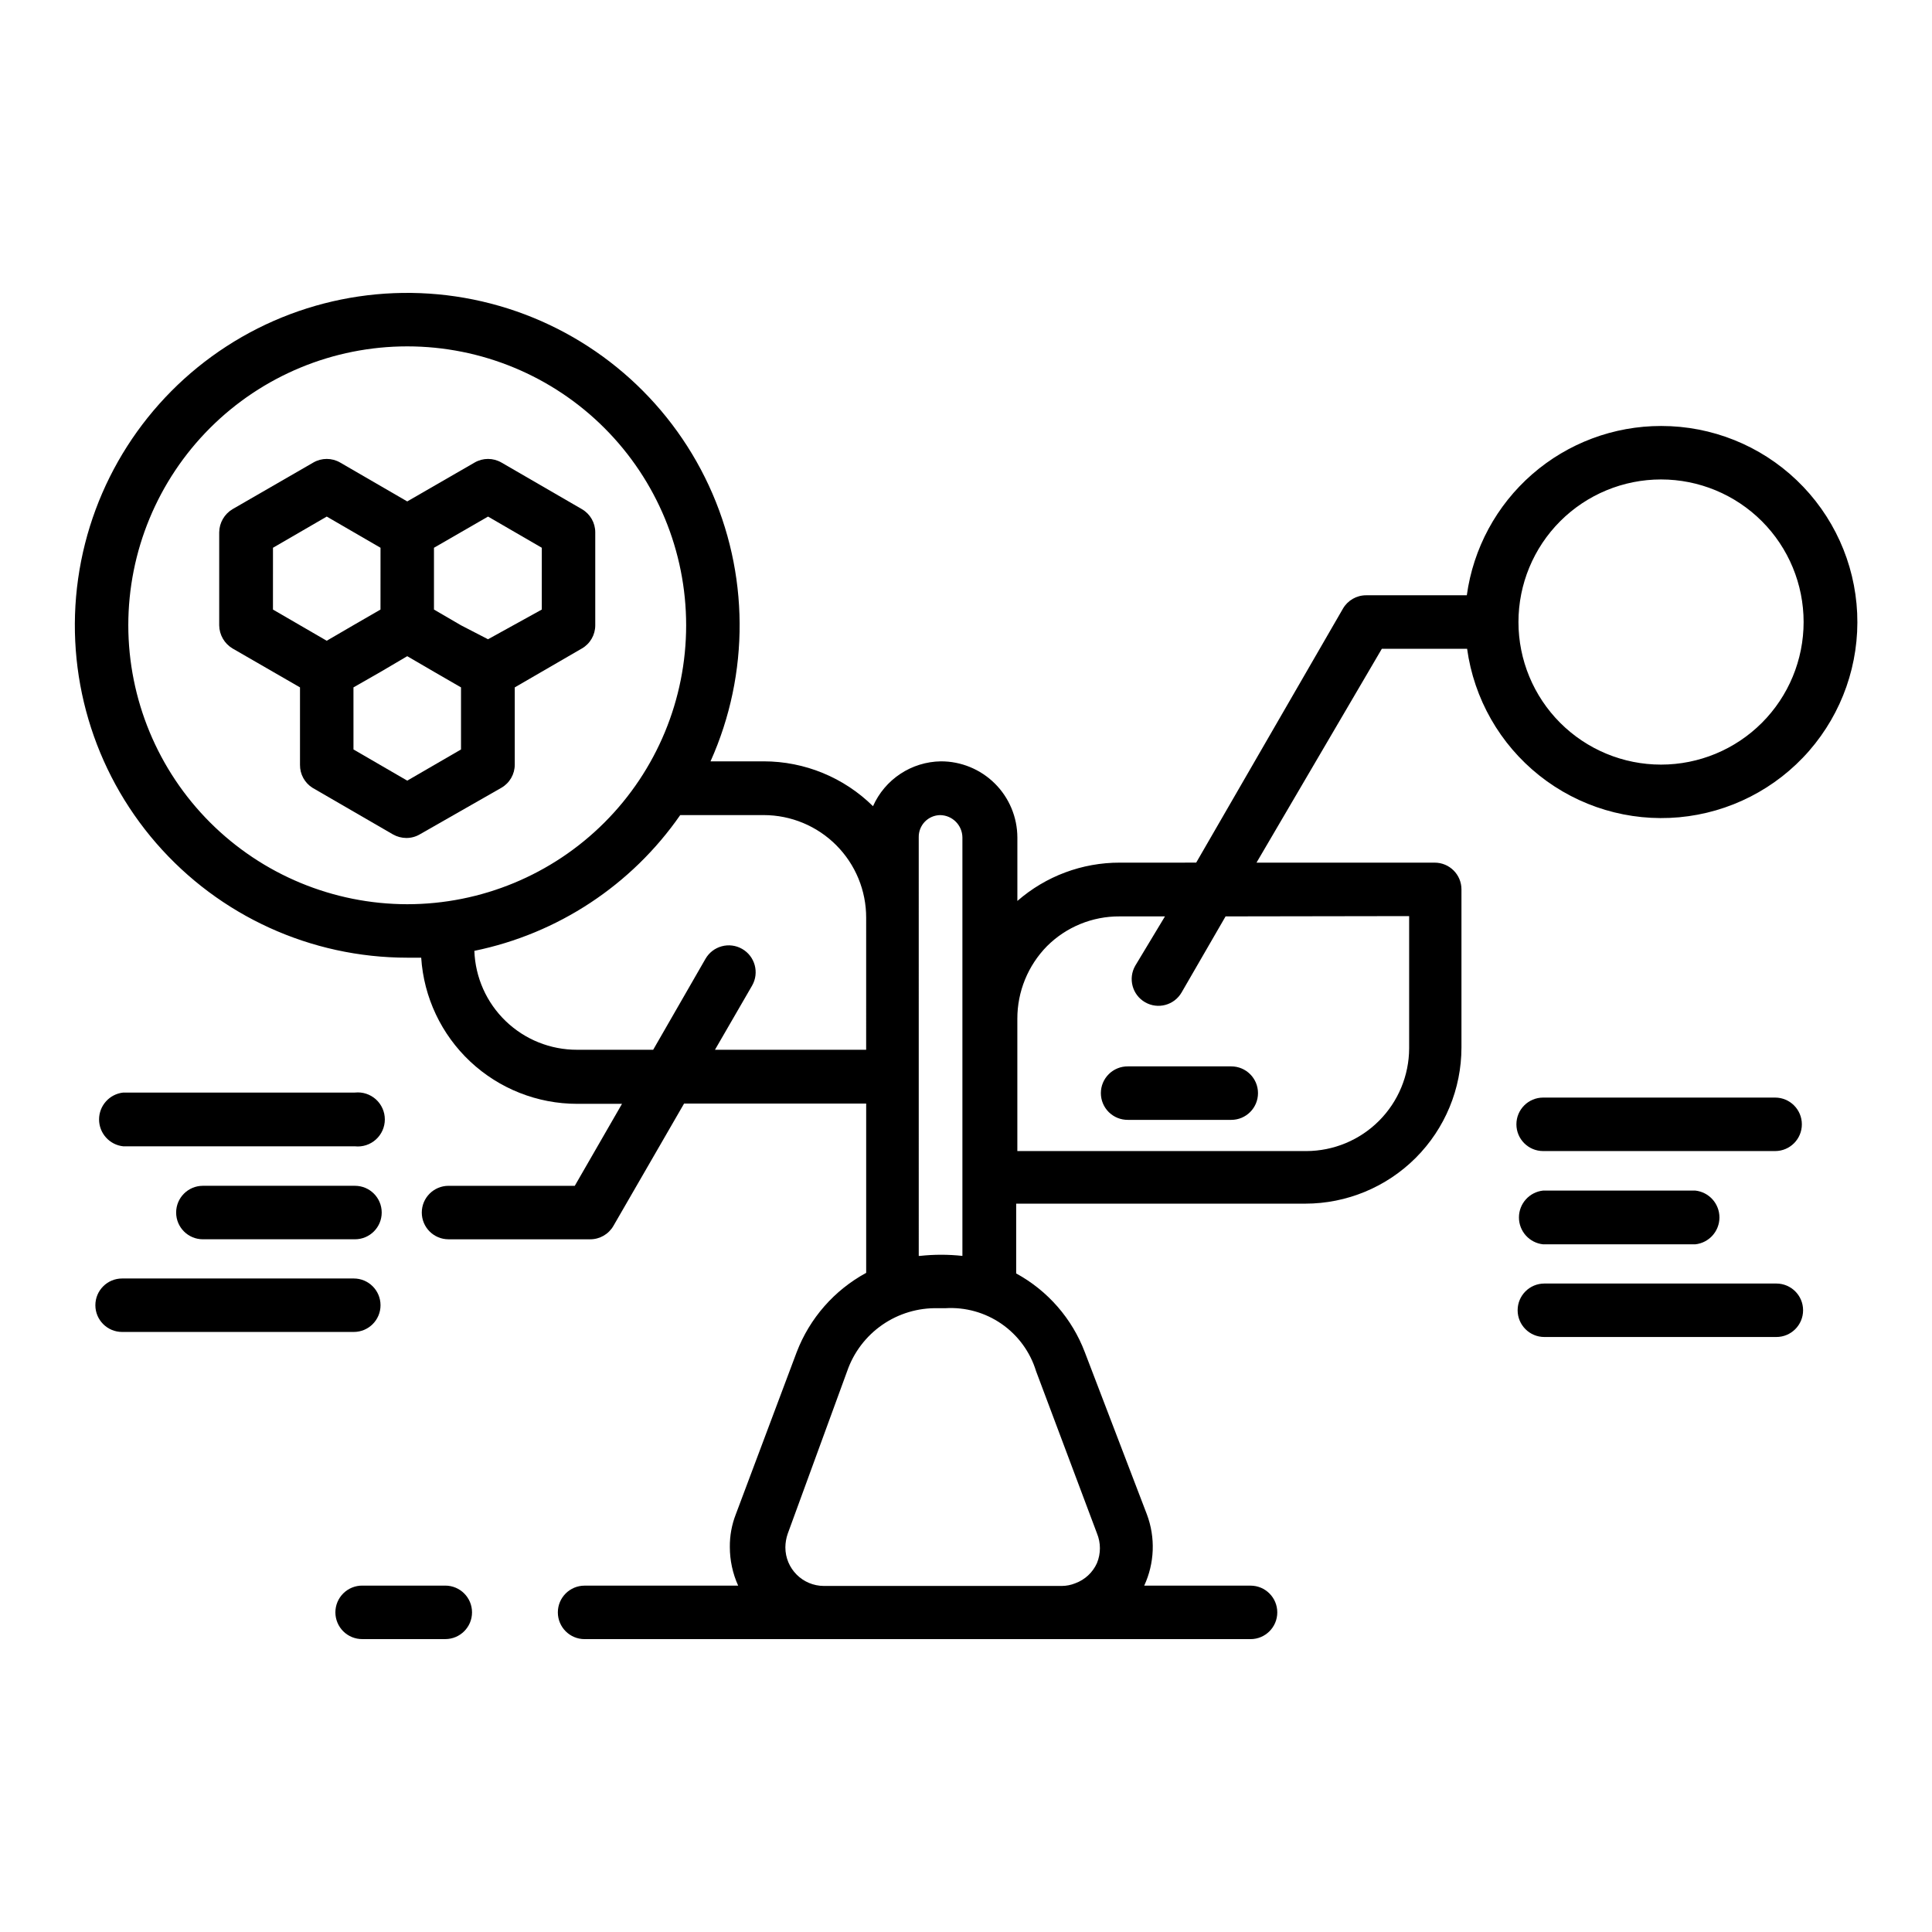 <?xml version="1.0" encoding="UTF-8"?>
<!-- Uploaded to: SVG Repo, www.svgrepo.com, Generator: SVG Repo Mixer Tools -->
<svg fill="#000000" width="800px" height="800px" version="1.1" viewBox="144 144 512 512" xmlns="http://www.w3.org/2000/svg">
 <g>
  <path d="m584.2 256.89c-12.555-0.004-24.684 4.539-34.148 12.785-9.465 8.25-15.621 19.648-17.332 32.082h-26.688c-2.535 0-4.875 1.352-6.141 3.543l-38.887 67.305-20.23 0.004c-9.988-0.023-19.637 3.586-27.16 10.152v-16.844c-0.02-5.367-2.172-10.504-5.981-14.285-3.809-3.777-8.965-5.891-14.328-5.867-3.816 0.062-7.531 1.215-10.711 3.32-3.18 2.106-5.691 5.078-7.238 8.566-7.719-7.617-18.125-11.887-28.969-11.887h-14.09c10.441-23.281 10.277-49.945-0.453-73.098-10.727-23.148-30.969-40.508-55.48-47.586-24.516-7.082-50.895-3.184-72.312 10.684-21.418 13.867-35.77 36.34-39.348 61.602-3.574 25.266 3.981 50.836 20.711 70.102s40.992 30.328 66.508 30.328h3.699c0.68 10.5 5.332 20.344 13.008 27.539 7.676 7.191 17.801 11.195 28.32 11.191h11.887l-12.516 21.727h-33.457c-3.914 0-7.086 3.172-7.086 7.086 0 3.914 3.172 7.086 7.086 7.086h37.551c2.531 0 4.875-1.352 6.141-3.543l18.734-32.434h48.254v44.871c-8.449 4.586-14.98 12.039-18.418 21.02l-16.137 42.98c-1.074 2.758-1.609 5.699-1.578 8.66 0.004 3.527 0.754 7.016 2.207 10.23h-40.699c-3.914 0-7.086 3.176-7.086 7.086 0 3.914 3.172 7.086 7.086 7.086h176.49c3.91 0 7.082-3.172 7.082-7.086 0-3.91-3.172-7.086-7.082-7.086h-28.184c2.758-5.945 3.012-12.754 0.707-18.891l-16.449-42.98c-3.375-8.906-9.828-16.305-18.188-20.863v-18.496h76.598c10.98 0 21.512-4.363 29.277-12.129s12.129-18.297 12.129-29.281v-41.879c0-3.91-3.172-7.082-7.086-7.082h-47.23l33.219-56.68h22.594c1.82 13.242 8.68 25.273 19.145 33.59 10.469 8.32 23.738 12.281 37.051 11.066 13.312-1.219 25.645-7.519 34.434-17.594 8.785-10.078 13.348-23.152 12.742-36.508-0.609-13.355-6.34-25.961-16.004-35.199-9.664-9.238-22.516-14.395-35.887-14.395zm-406.2 52.82c0-19.605 7.789-38.406 21.648-52.27 13.863-13.863 32.664-21.648 52.27-21.648s38.406 7.785 52.27 21.648c13.859 13.863 21.648 32.664 21.648 52.27s-7.789 38.406-21.648 52.266c-13.863 13.863-32.664 21.652-52.27 21.652-19.598-0.02-38.387-7.816-52.246-21.672-13.855-13.859-21.652-32.648-21.672-52.246zm195.54 112.49h-40.066l9.84-17.004c1.957-3.414 0.773-7.766-2.637-9.723-3.414-1.957-7.766-0.777-9.723 2.637l-13.855 24.09h-20.152c-7.055 0.023-13.844-2.699-18.926-7.594-5.086-4.891-8.066-11.57-8.312-18.621 22.133-4.539 41.668-17.422 54.555-35.977h22.121c7.215 0 14.137 2.871 19.23 7.984 5.098 5.109 7.949 12.039 7.926 19.254zm61.168 128.16c1.039 2.519 1.039 5.352 0 7.871-1.113 2.488-3.188 4.418-5.746 5.352-1.152 0.469-2.379 0.711-3.621 0.711h-62.977c-5.652 0-10.234-4.582-10.234-10.234 0.012-1.234 0.223-2.457 0.629-3.621l15.746-43.062c1.719-4.977 4.984-9.281 9.312-12.281 4.332-3 9.508-4.543 14.773-4.406h1.891c5.309-0.336 10.574 1.129 14.945 4.156 4.371 3.031 7.594 7.445 9.145 12.531zm-47.23-73.523-0.004-111c-0.02-1.523 0.566-2.992 1.629-4.086 1.062-1.09 2.516-1.715 4.039-1.738 3.246 0.043 5.863 2.66 5.906 5.906v110.91c-3.742-0.41-7.516-0.41-11.258 0zm129.96-90.059v35.031c-0.02 7.215-2.898 14.133-8 19.234-5.106 5.106-12.02 7.981-19.238 8.004h-76.594v-35.031c-0.02-7.215 2.812-14.145 7.871-19.289 5.098-5.078 12.012-7.91 19.207-7.871h12.043l-7.871 13.066c-1.953 3.394-0.793 7.727 2.602 9.684 3.391 1.957 7.723 0.793 9.68-2.598l11.652-20.152zm66.754-40.148c-10.02 0-19.633-3.981-26.719-11.066-7.086-7.086-11.066-16.695-11.066-26.719 0-10.02 3.981-19.633 11.066-26.719 7.086-7.086 16.699-11.066 26.719-11.066 10.023 0 19.633 3.981 26.719 11.066 7.086 7.086 11.066 16.699 11.066 26.719 0 10.023-3.981 19.633-11.066 26.719-7.086 7.086-16.695 11.066-26.719 11.066z"/>
  <path d="m298.21 278.93-21.332-12.359h-0.004c-2.191-1.266-4.891-1.266-7.082 0l-17.871 10.312-17.789-10.312c-2.195-1.266-4.894-1.266-7.086 0l-21.414 12.359c-2.168 1.289-3.512 3.617-3.539 6.141v24.641c0.027 2.523 1.371 4.852 3.539 6.141l17.871 10.312v20.547-0.004c-0.023 2.457 1.227 4.754 3.305 6.062l21.332 12.359h0.004c1.078 0.613 2.301 0.938 3.543 0.945 1.242 0.004 2.465-0.32 3.539-0.945l21.648-12.359c2.195-1.266 3.547-3.606 3.543-6.141v-20.465l17.789-10.312h0.004c2.191-1.266 3.543-3.609 3.539-6.141v-24.641c0.004-2.531-1.348-4.875-3.539-6.141zm-81.867 10.234 14.25-8.266 14.25 8.266-0.008 16.375-7.086 4.094-7.164 4.172-14.246-8.266zm35.582 61.715-14.25-8.266-0.004-16.449 7.164-4.094 7.086-4.172 7.164 4.172 7.086 4.094v16.453zm35.656-45.34-14.25 7.871-7.16-3.699-7.164-4.172v-16.375l14.328-8.266 14.25 8.266z"/>
  <path d="m614.43 434.87h-61.48c-3.914 0-7.086 3.172-7.086 7.086 0 3.914 3.172 7.086 7.086 7.086h61.48c3.91 0 7.082-3.172 7.082-7.086 0-3.914-3.172-7.086-7.082-7.086z"/>
  <path d="m552.95 473.76h40.305c3.644-0.383 6.414-3.457 6.414-7.121 0-3.668-2.769-6.742-6.414-7.125h-40.305c-3.648 0.383-6.414 3.457-6.414 7.125 0 3.664 2.766 6.738 6.414 7.121z"/>
  <path d="m553.27 484.15c-3.91 0-7.082 3.172-7.082 7.082 0 3.914 3.172 7.086 7.082 7.086h61.48c3.914 0 7.086-3.172 7.086-7.086 0-3.91-3.172-7.082-7.086-7.082z"/>
  <path d="m238.07 433.54h-61.402c-3.644 0.383-6.414 3.457-6.414 7.121 0 3.668 2.769 6.742 6.414 7.125h61.402c2.019 0.215 4.035-0.441 5.543-1.801 1.508-1.359 2.371-3.293 2.371-5.324 0-2.027-0.863-3.965-2.371-5.324-1.508-1.355-3.523-2.012-5.543-1.797z"/>
  <path d="m238.07 458.25h-40.305c-3.914 0-7.086 3.172-7.086 7.086 0 3.914 3.172 7.086 7.086 7.086h40.305c3.914 0 7.086-3.172 7.086-7.086 0-3.914-3.172-7.086-7.086-7.086z"/>
  <path d="m176.36 496.98h61.402c3.91 0 7.082-3.172 7.082-7.082 0-3.914-3.172-7.086-7.082-7.086h-61.402c-3.914 0-7.086 3.172-7.086 7.086 0 3.91 3.172 7.082 7.086 7.082z"/>
  <path d="m435.74 433.69c0 1.891 0.758 3.707 2.102 5.039 1.348 1.328 3.168 2.066 5.062 2.047h27.395c3.91 0 7.082-3.172 7.082-7.086 0-3.914-3.172-7.086-7.082-7.086h-27.395c-1.895-0.02-3.715 0.715-5.062 2.047-1.344 1.332-2.102 3.144-2.102 5.039z"/>
  <path d="m232.88 571.29c0 1.895 0.758 3.707 2.102 5.039 1.348 1.332 3.168 2.066 5.062 2.047h21.965-0.004c3.914 0 7.086-3.172 7.086-7.086 0-3.91-3.172-7.086-7.086-7.086h-21.961c-1.895-0.02-3.715 0.719-5.062 2.051-1.344 1.328-2.102 3.144-2.102 5.035z"/>
 </g>
</svg>
